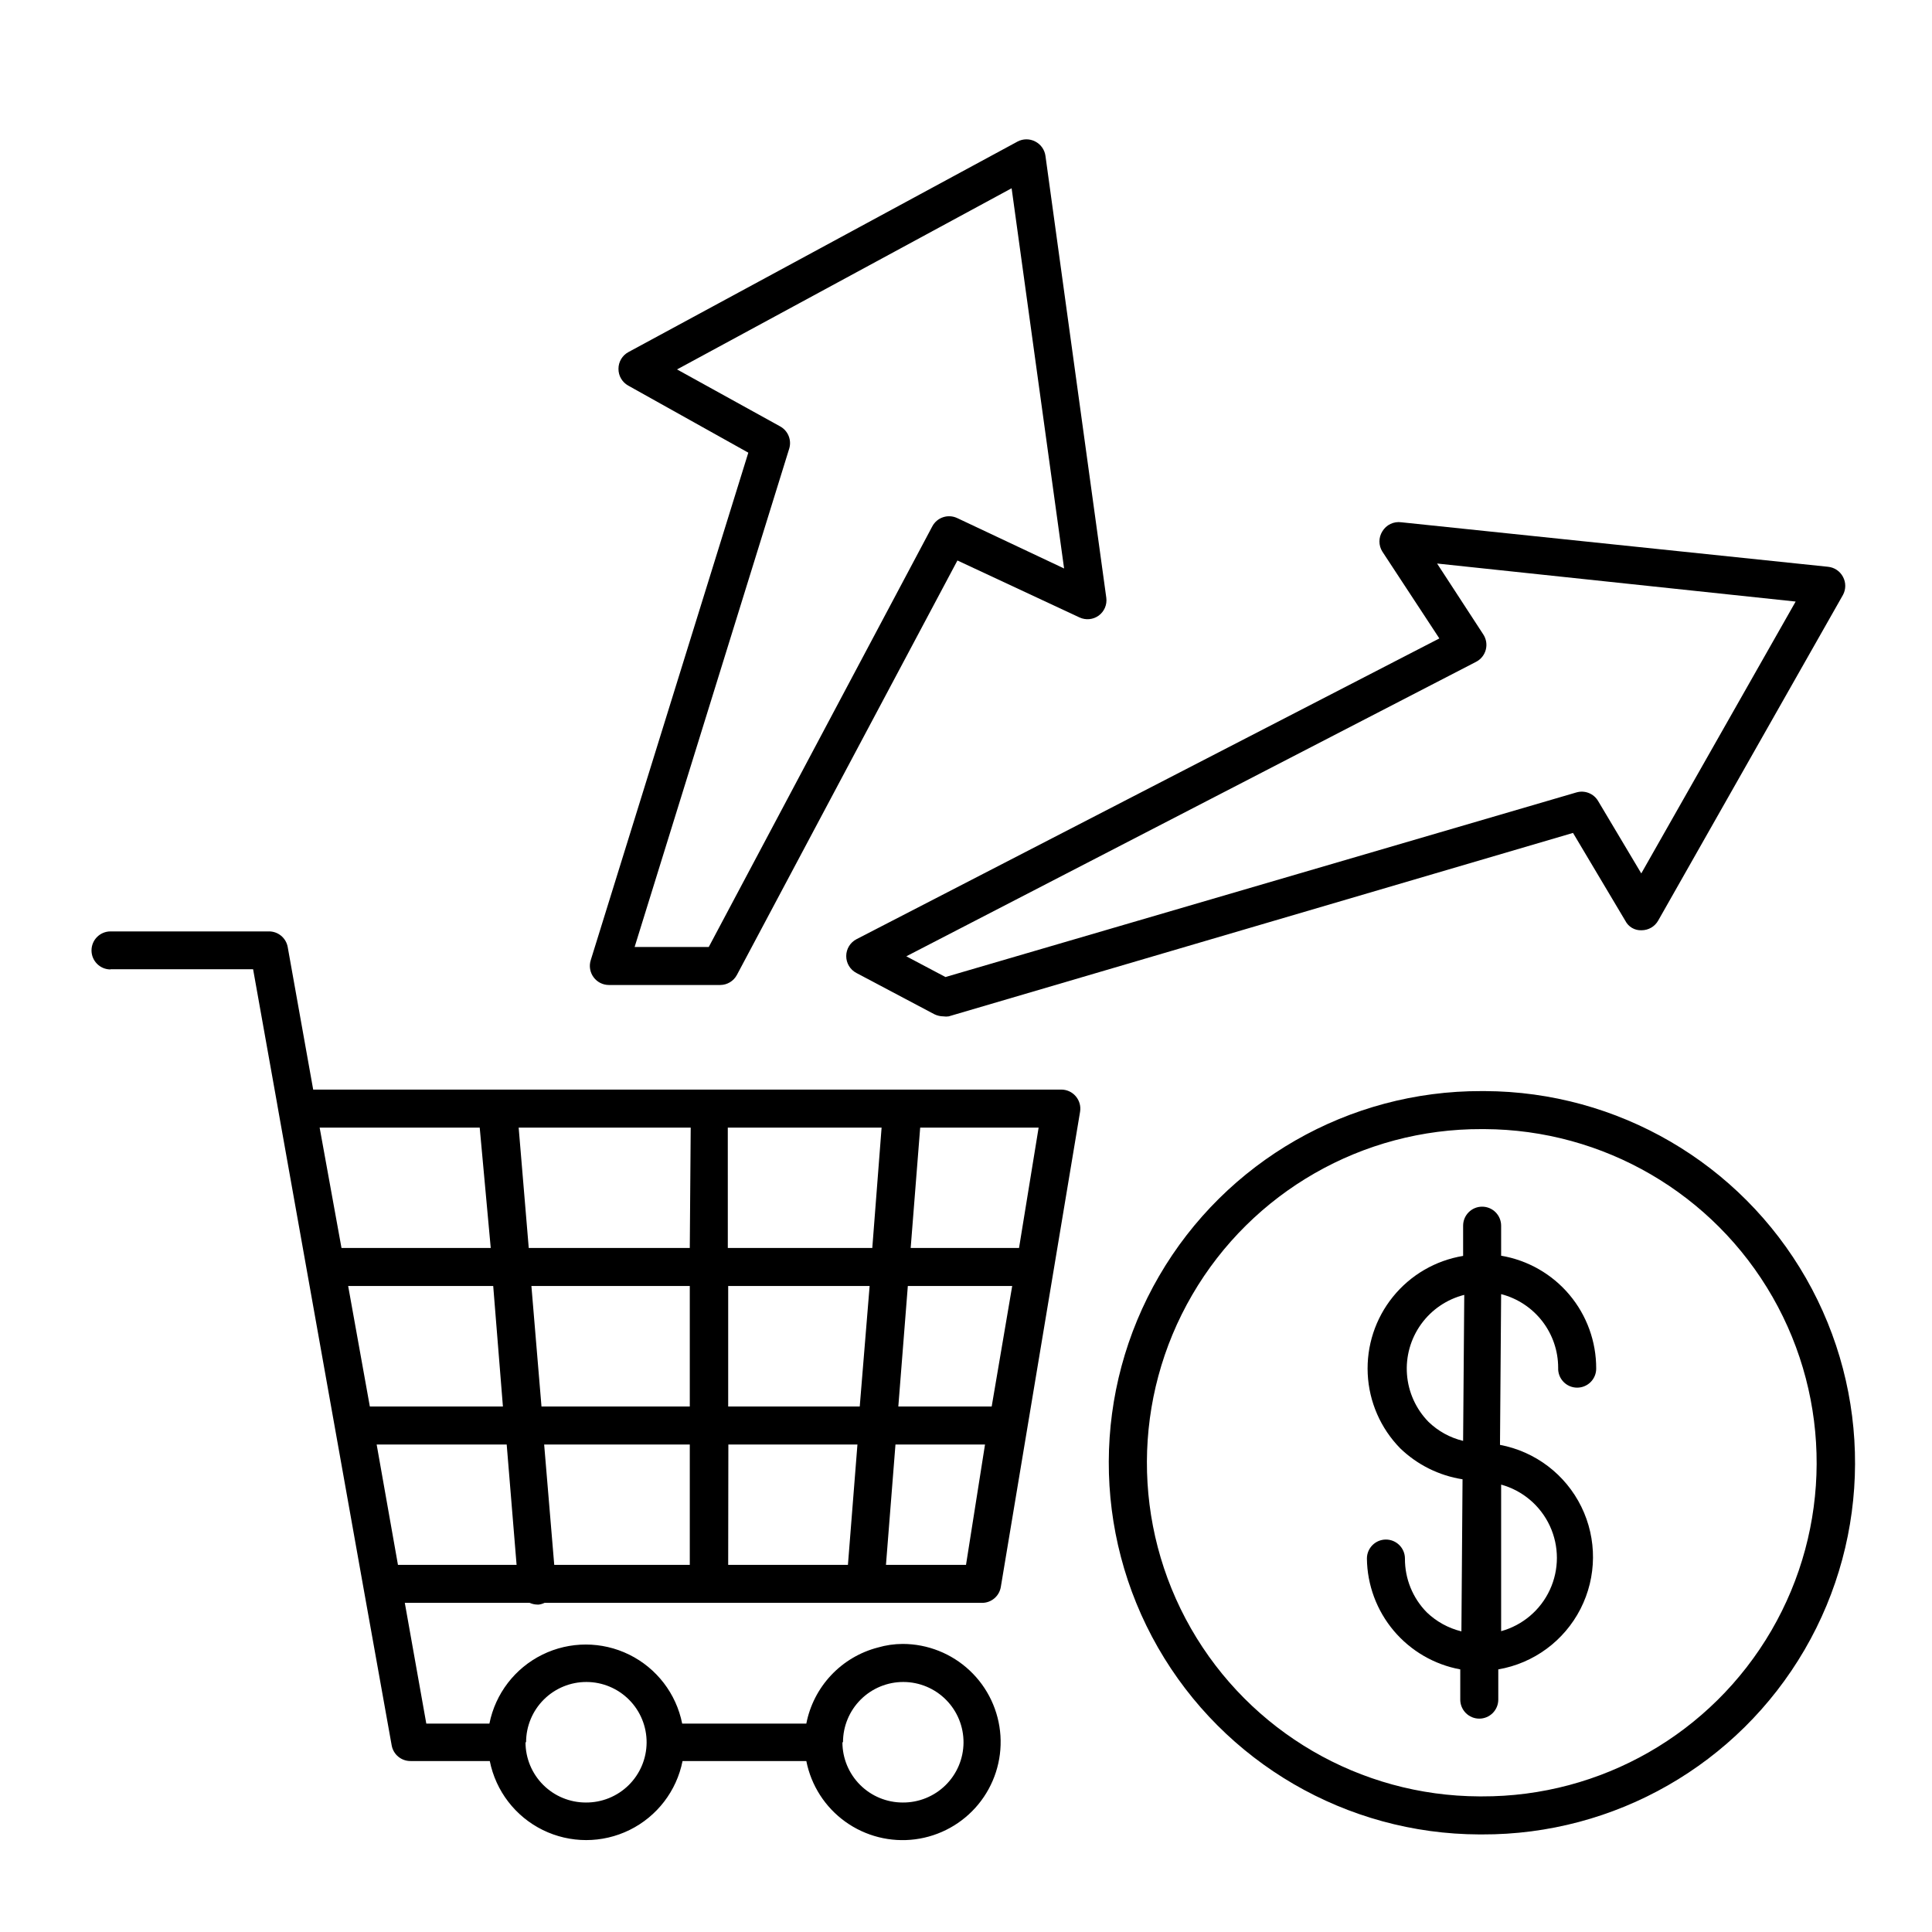 <?xml version="1.0" encoding="UTF-8"?>
<!-- Uploaded to: SVG Repo, www.svgrepo.com, Generator: SVG Repo Mixer Tools -->
<svg fill="#000000" width="800px" height="800px" version="1.1" viewBox="144 144 512 512" xmlns="http://www.w3.org/2000/svg">
 <g>
  <path d="m173.29 400.86h37.785l6.246 34.965 0.504 2.871 22.469 125.95 7.508 41.914c0.445 2.426 2.574 4.172 5.039 4.133h20.957c1.586 7.938 6.769 14.688 14.027 18.266 7.262 3.578 15.773 3.578 23.031 0 7.262-3.578 12.445-10.328 14.027-18.266h32.801c1.277 6.477 4.973 12.223 10.332 16.074s11.984 5.519 18.527 4.668c6.547-0.855 12.52-4.164 16.715-9.258 4.195-5.098 6.293-11.598 5.871-18.184-0.422-6.586-3.332-12.766-8.145-17.285-4.809-4.519-11.16-7.039-17.758-7.051-2.234 0.008-4.457 0.328-6.602 0.957-4.734 1.23-9.027 3.777-12.379 7.344-3.352 3.566-5.629 8.008-6.562 12.809h-32.898c-1.586-7.938-6.769-14.688-14.031-18.266-7.258-3.578-15.77-3.578-23.027 0-7.262 3.578-12.445 10.328-14.027 18.266h-16.727l-5.695-31.992h33.102c0.633 0.289 1.32 0.445 2.016 0.453h0.402c0.523-0.07 1.035-0.223 1.512-0.453h115.88c2.496 0.035 4.641-1.766 5.039-4.231l21.008-125.95c0.234-1.465-0.191-2.957-1.16-4.082-0.965-1.133-2.387-1.777-3.879-1.762h-198.2l-6.754-37.785c-0.441-2.426-2.574-4.172-5.035-4.133h-41.918c-2.785 0-5.039 2.258-5.039 5.039s2.254 5.039 5.039 5.039zm55.418 41.969h42.422l2.922 31.891h-39.551zm62.172 115.88-2.672-31.891h38.594v31.891zm80.961-41.969h-34.863v-31.941h37.484zm-45.039-31.941v31.941h-39.301l-2.672-31.941zm-49.523 31.941h-35.266l-5.746-31.941h38.441zm129.53 0h-24.742l2.519-31.941h27.66zm-31.641-42.02h-38.289l-0.004-31.887h40.758zm-48.367 0-42.676 0.004-2.672-31.891h45.594zm-82.98 52.098h34.461l2.621 31.891h-31.438zm93.203 0h34.207l-2.519 31.891h-31.734zm41.766 31.891 2.519-31.891h23.73l-5.035 31.891zm35.266-83.984h-28.715l2.519-31.891h31.387zm-130.64 130.99 0.004-0.004c0-4.242 1.688-8.312 4.695-11.309 3.004-2.996 7.082-4.676 11.324-4.66 4.246 0.012 8.309 1.715 11.297 4.731s4.652 7.098 4.625 11.34c-0.027 4.246-1.742 8.305-4.769 11.281-3.023 2.977-7.109 4.629-11.352 4.59-4.238 0-8.301-1.684-11.293-4.68-2.996-2.996-4.68-7.055-4.68-11.293zm83.984 0 0.004-0.004c0-4.242 1.691-8.312 4.695-11.309 3.008-2.996 7.082-4.676 11.324-4.66 4.246 0.012 8.312 1.715 11.297 4.731 2.988 3.016 4.652 7.098 4.625 11.34-0.027 4.246-1.742 8.305-4.766 11.281-3.027 2.977-7.113 4.629-11.355 4.59-4.238 0-8.301-1.684-11.293-4.68-2.996-2.996-4.68-7.055-4.68-11.293z"/>
  <path d="m301.3 402.97c0.941 1.285 2.438 2.051 4.031 2.062h29.523c1.859-0.004 3.562-1.031 4.434-2.668l58.441-109.83 32.395 15.113c1.648 0.75 3.574 0.559 5.039-0.504 1.488-1.09 2.262-2.906 2.016-4.734l-16.121-117.09c-0.223-1.645-1.238-3.078-2.723-3.828-1.453-0.754-3.18-0.754-4.633 0l-103.18 55.824c-1.621 0.883-2.625 2.586-2.621 4.43-0.016 1.836 0.969 3.535 2.57 4.434l31.84 17.785-41.766 134.52c-0.477 1.527-0.195 3.191 0.754 4.484zm51.844-140.06c0.703-2.277-0.285-4.734-2.367-5.894l-27.355-15.113 88.668-48.012 13.906 100.76-28.312-13.352h-0.004c-2.426-1.152-5.328-0.199-6.598 2.168l-59.25 111.49h-19.648z"/>
  <path d="m515.37 282.41c-2.016-0.285-4 0.668-5.039 2.418-1.02 1.633-1.02 3.707 0 5.34l15.113 23.023-154.46 79.703c-1.676 0.867-2.727 2.598-2.723 4.484-0.004 1.887 1.047 3.617 2.723 4.484l20.656 10.934c0.738 0.352 1.547 0.543 2.367 0.551 0.465 0.074 0.941 0.074 1.41 0l165.45-48.617 13.855 23.277c0.816 1.625 2.519 2.613 4.332 2.519 1.82-0.004 3.496-0.984 4.387-2.57l48.969-86.301c0.805-1.496 0.805-3.293 0-4.789-0.793-1.504-2.289-2.508-3.981-2.668zm52.145 73.859c-1.172-1.98-3.535-2.914-5.742-2.269l-167.21 48.922-10.379-5.492 150.99-78.039c1.273-0.652 2.211-1.816 2.574-3.203 0.367-1.383 0.125-2.856-0.66-4.055l-12.242-18.793 95.02 10.078-40.91 72.047z"/>
  <path d="m537.39 433.15h-0.754c-35.191-0.105-67.762 18.566-85.453 48.988-17.688 30.418-17.801 67.965-0.301 98.492s49.961 49.402 85.148 49.512h0.707-0.004c35.191 0.133 67.777-18.516 85.488-48.922s17.855-67.953 0.379-98.496c-17.477-30.539-49.922-49.438-85.109-49.574zm-0.754 186.91h-0.605c-31.59-0.117-60.715-17.078-76.41-44.492-15.691-27.414-15.566-61.121 0.328-88.418 15.895-27.301 45.148-44.043 76.738-43.926h0.656-0.004c31.59 0.117 60.719 17.078 76.41 44.492s15.566 61.121-0.328 88.418-45.148 44.043-76.734 43.926z"/>
  <path d="m561.97 511.74c1.336 0 2.617-0.531 3.562-1.473 0.945-0.945 1.477-2.227 1.477-3.562 0.027-7.164-2.488-14.109-7.102-19.59-4.613-5.481-11.023-9.145-18.09-10.34v-7.957c0-1.336-0.531-2.617-1.477-3.562-0.941-0.945-2.227-1.477-3.562-1.477-2.781 0-5.035 2.254-5.035 5.039v8.012-0.004c-7.316 1.207-13.934 5.059-18.594 10.824-4.664 5.762-7.043 13.039-6.688 20.445 0.352 7.406 3.414 14.422 8.605 19.719 4.531 4.371 10.301 7.238 16.523 8.211l-0.301 40.305c-3.449-0.844-6.613-2.582-9.172-5.039-3.742-3.797-5.824-8.926-5.793-14.258 0-1.336-0.531-2.617-1.477-3.562-0.945-0.945-2.227-1.477-3.562-1.477-2.781 0-5.039 2.258-5.039 5.039 0.082 7.004 2.594 13.762 7.106 19.121 4.516 5.356 10.746 8.98 17.633 10.25v8.012c0 1.336 0.531 2.617 1.477 3.562 0.945 0.945 2.227 1.477 3.562 1.477 1.336 0 2.617-0.531 3.562-1.477 0.945-0.945 1.477-2.227 1.477-3.562v-8.012c9.387-1.613 17.465-7.562 21.797-16.047 4.332-8.488 4.406-18.52 0.207-27.07-4.199-8.551-12.188-14.621-21.551-16.383l0.301-39.953v0.004c4.324 1.117 8.152 3.637 10.891 7.164 2.734 3.531 4.223 7.867 4.223 12.332-0.066 1.379 0.434 2.727 1.387 3.727 0.949 1 2.273 1.566 3.652 1.562zm-20.152 25.695c5.703 1.578 10.426 5.586 12.91 10.957 2.488 5.371 2.488 11.562 0 16.93-2.484 5.371-7.207 9.379-12.91 10.957zm-10.078-11.586h0.004c-3.453-0.828-6.621-2.57-9.172-5.039-3.324-3.391-5.348-7.852-5.707-12.586-0.359-4.738 0.969-9.453 3.746-13.305 2.777-3.856 6.828-6.606 11.434-7.766z"/>
 </g>
</svg>